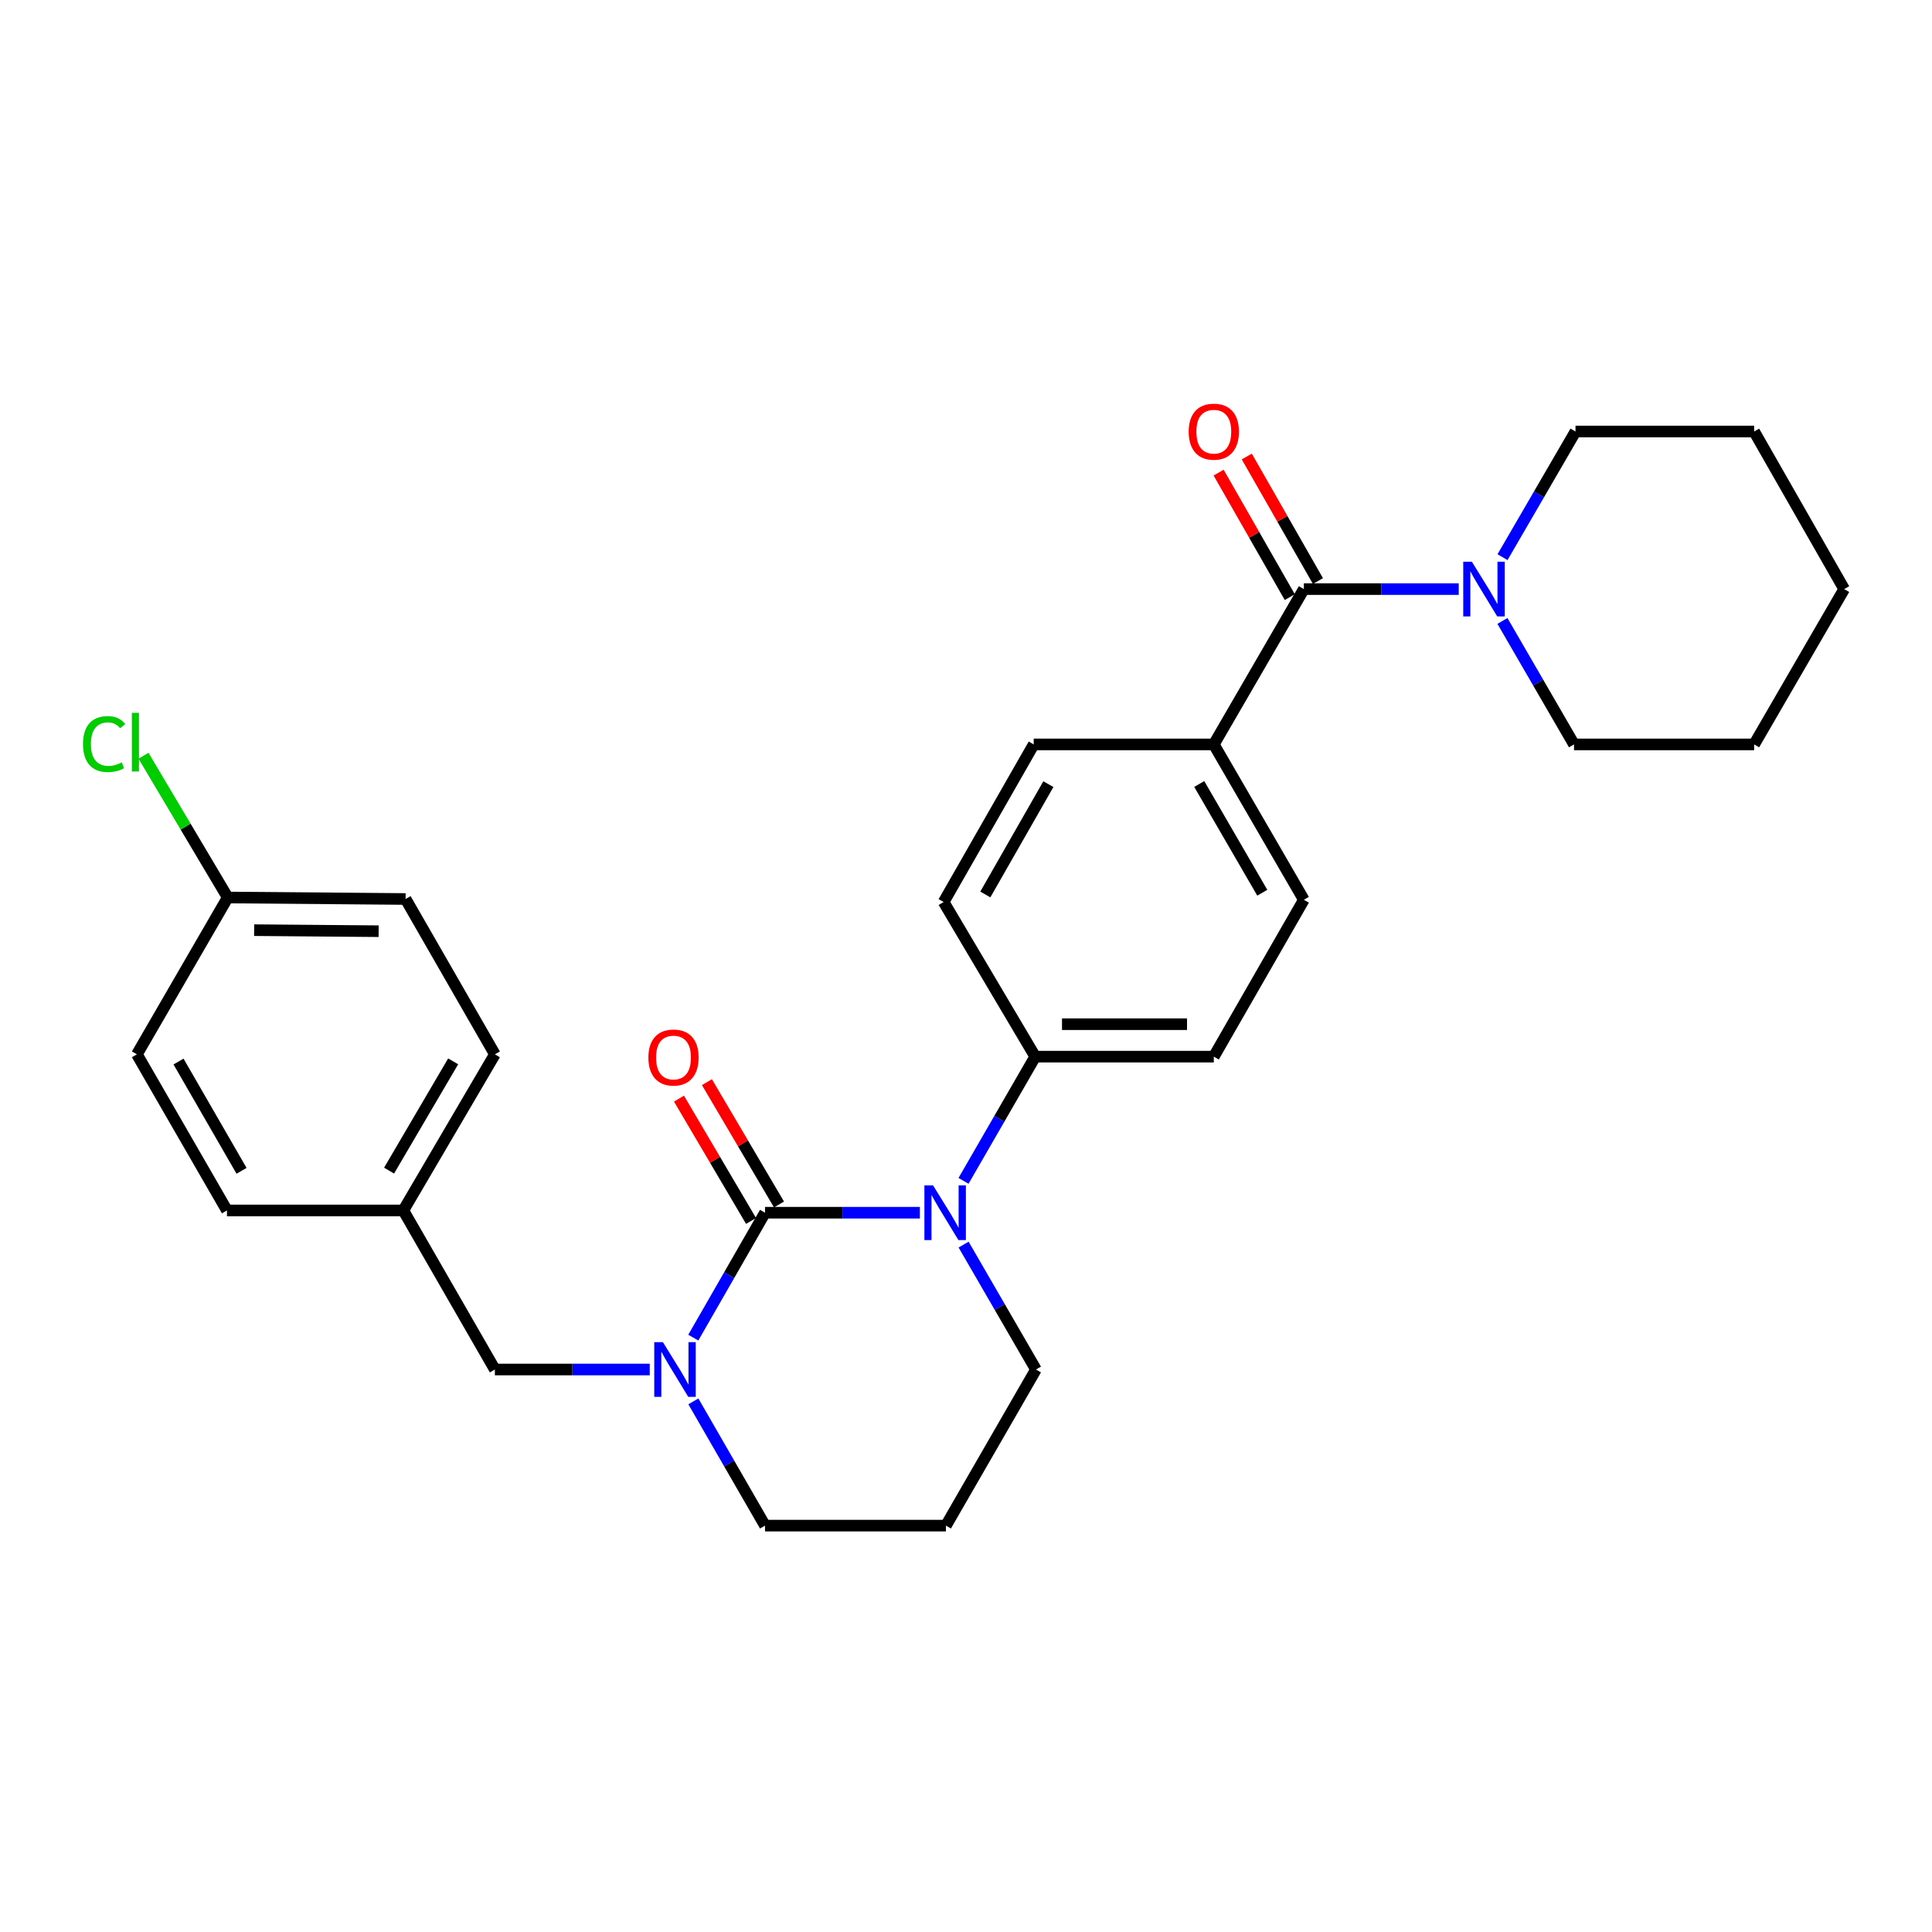 <?xml version='1.0' encoding='iso-8859-1'?>
<svg version='1.1' baseProfile='full'
              xmlns='http://www.w3.org/2000/svg'
                      xmlns:rdkit='http://www.rdkit.org/xml'
                      xmlns:xlink='http://www.w3.org/1999/xlink'
                  xml:space='preserve'
width='1000px' height='1000px' viewBox='0 0 1000 1000'>
<!-- END OF HEADER -->
<rect style='opacity:1.0;fill:#FFFFFF;stroke:none' width='1000' height='1000' x='0' y='0'> </rect>
<path class='bond-0' d='M 395.973,627.7 L 436.053,627.7' style='fill:none;fill-rule:evenodd;stroke:#000000;stroke-width:6px;stroke-linecap:butt;stroke-linejoin:miter;stroke-opacity:1' />
<path class='bond-0' d='M 436.053,627.7 L 476.132,627.7' style='fill:none;fill-rule:evenodd;stroke:#0000FF;stroke-width:6px;stroke-linecap:butt;stroke-linejoin:miter;stroke-opacity:1' />
<path class='bond-1' d='M 395.973,627.7 L 377.412,660.03' style='fill:none;fill-rule:evenodd;stroke:#000000;stroke-width:6px;stroke-linecap:butt;stroke-linejoin:miter;stroke-opacity:1' />
<path class='bond-1' d='M 377.412,660.03 L 358.851,692.359' style='fill:none;fill-rule:evenodd;stroke:#0000FF;stroke-width:6px;stroke-linecap:butt;stroke-linejoin:miter;stroke-opacity:1' />
<path class='bond-5' d='M 403.207,623.439 L 384.557,591.78' style='fill:none;fill-rule:evenodd;stroke:#000000;stroke-width:6px;stroke-linecap:butt;stroke-linejoin:miter;stroke-opacity:1' />
<path class='bond-5' d='M 384.557,591.78 L 365.907,560.12' style='fill:none;fill-rule:evenodd;stroke:#FF0000;stroke-width:6px;stroke-linecap:butt;stroke-linejoin:miter;stroke-opacity:1' />
<path class='bond-5' d='M 388.74,631.962 L 370.089,600.302' style='fill:none;fill-rule:evenodd;stroke:#000000;stroke-width:6px;stroke-linecap:butt;stroke-linejoin:miter;stroke-opacity:1' />
<path class='bond-5' d='M 370.089,600.302 L 351.439,568.643' style='fill:none;fill-rule:evenodd;stroke:#FF0000;stroke-width:6px;stroke-linecap:butt;stroke-linejoin:miter;stroke-opacity:1' />
<path class='bond-4' d='M 498.72,611.209 L 517.273,579.062' style='fill:none;fill-rule:evenodd;stroke:#0000FF;stroke-width:6px;stroke-linecap:butt;stroke-linejoin:miter;stroke-opacity:1' />
<path class='bond-4' d='M 517.273,579.062 L 535.826,546.916' style='fill:none;fill-rule:evenodd;stroke:#000000;stroke-width:6px;stroke-linecap:butt;stroke-linejoin:miter;stroke-opacity:1' />
<path class='bond-13' d='M 498.762,644.205 L 517.485,676.532' style='fill:none;fill-rule:evenodd;stroke:#0000FF;stroke-width:6px;stroke-linecap:butt;stroke-linejoin:miter;stroke-opacity:1' />
<path class='bond-13' d='M 517.485,676.532 L 536.209,708.858' style='fill:none;fill-rule:evenodd;stroke:#000000;stroke-width:6px;stroke-linecap:butt;stroke-linejoin:miter;stroke-opacity:1' />
<path class='bond-6' d='M 336.307,708.858 L 296.228,708.858' style='fill:none;fill-rule:evenodd;stroke:#0000FF;stroke-width:6px;stroke-linecap:butt;stroke-linejoin:miter;stroke-opacity:1' />
<path class='bond-6' d='M 296.228,708.858 L 256.148,708.858' style='fill:none;fill-rule:evenodd;stroke:#000000;stroke-width:6px;stroke-linecap:butt;stroke-linejoin:miter;stroke-opacity:1' />
<path class='bond-14' d='M 358.888,725.35 L 377.431,757.506' style='fill:none;fill-rule:evenodd;stroke:#0000FF;stroke-width:6px;stroke-linecap:butt;stroke-linejoin:miter;stroke-opacity:1' />
<path class='bond-14' d='M 377.431,757.506 L 395.973,789.662' style='fill:none;fill-rule:evenodd;stroke:#000000;stroke-width:6px;stroke-linecap:butt;stroke-linejoin:miter;stroke-opacity:1' />
<path class='bond-2' d='M 674.877,304.915 L 628.262,385.309' style='fill:none;fill-rule:evenodd;stroke:#000000;stroke-width:6px;stroke-linecap:butt;stroke-linejoin:miter;stroke-opacity:1' />
<path class='bond-3' d='M 674.877,304.915 L 714.956,304.915' style='fill:none;fill-rule:evenodd;stroke:#000000;stroke-width:6px;stroke-linecap:butt;stroke-linejoin:miter;stroke-opacity:1' />
<path class='bond-3' d='M 714.956,304.915 L 755.035,304.915' style='fill:none;fill-rule:evenodd;stroke:#0000FF;stroke-width:6px;stroke-linecap:butt;stroke-linejoin:miter;stroke-opacity:1' />
<path class='bond-8' d='M 682.166,300.75 L 663.748,268.52' style='fill:none;fill-rule:evenodd;stroke:#000000;stroke-width:6px;stroke-linecap:butt;stroke-linejoin:miter;stroke-opacity:1' />
<path class='bond-8' d='M 663.748,268.52 L 645.329,236.29' style='fill:none;fill-rule:evenodd;stroke:#FF0000;stroke-width:6px;stroke-linecap:butt;stroke-linejoin:miter;stroke-opacity:1' />
<path class='bond-8' d='M 667.588,309.081 L 649.169,276.851' style='fill:none;fill-rule:evenodd;stroke:#000000;stroke-width:6px;stroke-linecap:butt;stroke-linejoin:miter;stroke-opacity:1' />
<path class='bond-8' d='M 649.169,276.851 L 630.75,244.621' style='fill:none;fill-rule:evenodd;stroke:#FF0000;stroke-width:6px;stroke-linecap:butt;stroke-linejoin:miter;stroke-opacity:1' />
<path class='bond-23' d='M 777.66,321.399 L 796.181,353.354' style='fill:none;fill-rule:evenodd;stroke:#0000FF;stroke-width:6px;stroke-linecap:butt;stroke-linejoin:miter;stroke-opacity:1' />
<path class='bond-23' d='M 796.181,353.354 L 814.702,385.309' style='fill:none;fill-rule:evenodd;stroke:#000000;stroke-width:6px;stroke-linecap:butt;stroke-linejoin:miter;stroke-opacity:1' />
<path class='bond-24' d='M 777.699,288.397 L 796.587,255.872' style='fill:none;fill-rule:evenodd;stroke:#0000FF;stroke-width:6px;stroke-linecap:butt;stroke-linejoin:miter;stroke-opacity:1' />
<path class='bond-24' d='M 796.587,255.872 L 815.476,223.347' style='fill:none;fill-rule:evenodd;stroke:#000000;stroke-width:6px;stroke-linecap:butt;stroke-linejoin:miter;stroke-opacity:1' />
<path class='bond-9' d='M 535.826,546.916 L 628.262,546.916' style='fill:none;fill-rule:evenodd;stroke:#000000;stroke-width:6px;stroke-linecap:butt;stroke-linejoin:miter;stroke-opacity:1' />
<path class='bond-9' d='M 549.692,530.124 L 614.397,530.124' style='fill:none;fill-rule:evenodd;stroke:#000000;stroke-width:6px;stroke-linecap:butt;stroke-linejoin:miter;stroke-opacity:1' />
<path class='bond-10' d='M 535.826,546.916 L 488.428,466.886' style='fill:none;fill-rule:evenodd;stroke:#000000;stroke-width:6px;stroke-linecap:butt;stroke-linejoin:miter;stroke-opacity:1' />
<path class='bond-15' d='M 256.148,708.858 L 208.76,626.525' style='fill:none;fill-rule:evenodd;stroke:#000000;stroke-width:6px;stroke-linecap:butt;stroke-linejoin:miter;stroke-opacity:1' />
<path class='bond-7' d='M 628.262,385.309 L 535.052,385.309' style='fill:none;fill-rule:evenodd;stroke:#000000;stroke-width:6px;stroke-linecap:butt;stroke-linejoin:miter;stroke-opacity:1' />
<path class='bond-29' d='M 628.262,385.309 L 674.877,465.72' style='fill:none;fill-rule:evenodd;stroke:#000000;stroke-width:6px;stroke-linecap:butt;stroke-linejoin:miter;stroke-opacity:1' />
<path class='bond-29' d='M 620.728,405.792 L 653.358,462.08' style='fill:none;fill-rule:evenodd;stroke:#000000;stroke-width:6px;stroke-linecap:butt;stroke-linejoin:miter;stroke-opacity:1' />
<path class='bond-12' d='M 628.262,546.916 L 674.877,465.72' style='fill:none;fill-rule:evenodd;stroke:#000000;stroke-width:6px;stroke-linecap:butt;stroke-linejoin:miter;stroke-opacity:1' />
<path class='bond-11' d='M 488.428,466.886 L 535.052,385.309' style='fill:none;fill-rule:evenodd;stroke:#000000;stroke-width:6px;stroke-linecap:butt;stroke-linejoin:miter;stroke-opacity:1' />
<path class='bond-11' d='M 510,462.982 L 542.637,405.877' style='fill:none;fill-rule:evenodd;stroke:#000000;stroke-width:6px;stroke-linecap:butt;stroke-linejoin:miter;stroke-opacity:1' />
<path class='bond-28' d='M 536.209,708.858 L 489.604,789.662' style='fill:none;fill-rule:evenodd;stroke:#000000;stroke-width:6px;stroke-linecap:butt;stroke-linejoin:miter;stroke-opacity:1' />
<path class='bond-16' d='M 395.973,789.662 L 489.604,789.662' style='fill:none;fill-rule:evenodd;stroke:#000000;stroke-width:6px;stroke-linecap:butt;stroke-linejoin:miter;stroke-opacity:1' />
<path class='bond-19' d='M 208.76,626.525 L 117.471,626.525' style='fill:none;fill-rule:evenodd;stroke:#000000;stroke-width:6px;stroke-linecap:butt;stroke-linejoin:miter;stroke-opacity:1' />
<path class='bond-20' d='M 208.76,626.525 L 256.148,545.721' style='fill:none;fill-rule:evenodd;stroke:#000000;stroke-width:6px;stroke-linecap:butt;stroke-linejoin:miter;stroke-opacity:1' />
<path class='bond-20' d='M 201.384,605.91 L 234.556,549.347' style='fill:none;fill-rule:evenodd;stroke:#000000;stroke-width:6px;stroke-linecap:butt;stroke-linejoin:miter;stroke-opacity:1' />
<path class='bond-17' d='M 117.872,464.545 L 209.935,465.319' style='fill:none;fill-rule:evenodd;stroke:#000000;stroke-width:6px;stroke-linecap:butt;stroke-linejoin:miter;stroke-opacity:1' />
<path class='bond-17' d='M 131.54,481.452 L 195.984,481.994' style='fill:none;fill-rule:evenodd;stroke:#000000;stroke-width:6px;stroke-linecap:butt;stroke-linejoin:miter;stroke-opacity:1' />
<path class='bond-18' d='M 117.872,464.545 L 96.071,427.859' style='fill:none;fill-rule:evenodd;stroke:#000000;stroke-width:6px;stroke-linecap:butt;stroke-linejoin:miter;stroke-opacity:1' />
<path class='bond-18' d='M 96.071,427.859 L 74.27,391.173' style='fill:none;fill-rule:evenodd;stroke:#00CC00;stroke-width:6px;stroke-linecap:butt;stroke-linejoin:miter;stroke-opacity:1' />
<path class='bond-30' d='M 117.872,464.545 L 70.866,545.721' style='fill:none;fill-rule:evenodd;stroke:#000000;stroke-width:6px;stroke-linecap:butt;stroke-linejoin:miter;stroke-opacity:1' />
<path class='bond-21' d='M 117.471,626.525 L 70.866,545.721' style='fill:none;fill-rule:evenodd;stroke:#000000;stroke-width:6px;stroke-linecap:butt;stroke-linejoin:miter;stroke-opacity:1' />
<path class='bond-21' d='M 125.025,606.015 L 92.402,549.453' style='fill:none;fill-rule:evenodd;stroke:#000000;stroke-width:6px;stroke-linecap:butt;stroke-linejoin:miter;stroke-opacity:1' />
<path class='bond-22' d='M 256.148,545.721 L 209.935,465.319' style='fill:none;fill-rule:evenodd;stroke:#000000;stroke-width:6px;stroke-linecap:butt;stroke-linejoin:miter;stroke-opacity:1' />
<path class='bond-26' d='M 814.702,385.309 L 907.94,385.309' style='fill:none;fill-rule:evenodd;stroke:#000000;stroke-width:6px;stroke-linecap:butt;stroke-linejoin:miter;stroke-opacity:1' />
<path class='bond-25' d='M 815.476,223.347 L 907.94,223.347' style='fill:none;fill-rule:evenodd;stroke:#000000;stroke-width:6px;stroke-linecap:butt;stroke-linejoin:miter;stroke-opacity:1' />
<path class='bond-27' d='M 907.94,223.347 L 954.545,304.915' style='fill:none;fill-rule:evenodd;stroke:#000000;stroke-width:6px;stroke-linecap:butt;stroke-linejoin:miter;stroke-opacity:1' />
<path class='bond-31' d='M 907.94,385.309 L 954.545,304.915' style='fill:none;fill-rule:evenodd;stroke:#000000;stroke-width:6px;stroke-linecap:butt;stroke-linejoin:miter;stroke-opacity:1' />
<path  class='atom-1' d='M 482.942 613.54
L 492.222 628.54
Q 493.142 630.02, 494.622 632.7
Q 496.102 635.38, 496.182 635.54
L 496.182 613.54
L 499.942 613.54
L 499.942 641.86
L 496.062 641.86
L 486.102 625.46
Q 484.942 623.54, 483.702 621.34
Q 482.502 619.14, 482.142 618.46
L 482.142 641.86
L 478.462 641.86
L 478.462 613.54
L 482.942 613.54
' fill='#0000FF'/>
<path  class='atom-2' d='M 343.117 694.698
L 352.397 709.698
Q 353.317 711.178, 354.797 713.858
Q 356.277 716.538, 356.357 716.698
L 356.357 694.698
L 360.117 694.698
L 360.117 723.018
L 356.237 723.018
L 346.277 706.618
Q 345.117 704.698, 343.877 702.498
Q 342.677 700.298, 342.317 699.618
L 342.317 723.018
L 338.637 723.018
L 338.637 694.698
L 343.117 694.698
' fill='#0000FF'/>
<path  class='atom-4' d='M 761.846 290.755
L 771.126 305.755
Q 772.046 307.235, 773.526 309.915
Q 775.006 312.595, 775.086 312.755
L 775.086 290.755
L 778.846 290.755
L 778.846 319.075
L 774.966 319.075
L 765.006 302.675
Q 763.846 300.755, 762.606 298.555
Q 761.406 296.355, 761.046 295.675
L 761.046 319.075
L 757.366 319.075
L 757.366 290.755
L 761.846 290.755
' fill='#0000FF'/>
<path  class='atom-6' d='M 335.603 547.369
Q 335.603 540.569, 338.963 536.769
Q 342.323 532.969, 348.603 532.969
Q 354.883 532.969, 358.243 536.769
Q 361.603 540.569, 361.603 547.369
Q 361.603 554.249, 358.203 558.169
Q 354.803 562.049, 348.603 562.049
Q 342.363 562.049, 338.963 558.169
Q 335.603 554.289, 335.603 547.369
M 348.603 558.849
Q 352.923 558.849, 355.243 555.969
Q 357.603 553.049, 357.603 547.369
Q 357.603 541.809, 355.243 539.009
Q 352.923 536.169, 348.603 536.169
Q 344.283 536.169, 341.923 538.969
Q 339.603 541.769, 339.603 547.369
Q 339.603 553.089, 341.923 555.969
Q 344.283 558.849, 348.603 558.849
' fill='#FF0000'/>
<path  class='atom-9' d='M 615.262 223.427
Q 615.262 216.627, 618.622 212.827
Q 621.982 209.027, 628.262 209.027
Q 634.542 209.027, 637.902 212.827
Q 641.262 216.627, 641.262 223.427
Q 641.262 230.307, 637.862 234.227
Q 634.462 238.107, 628.262 238.107
Q 622.022 238.107, 618.622 234.227
Q 615.262 230.347, 615.262 223.427
M 628.262 234.907
Q 632.582 234.907, 634.902 232.027
Q 637.262 229.107, 637.262 223.427
Q 637.262 217.867, 634.902 215.067
Q 632.582 212.227, 628.262 212.227
Q 623.942 212.227, 621.582 215.027
Q 619.262 217.827, 619.262 223.427
Q 619.262 229.147, 621.582 232.027
Q 623.942 234.907, 628.262 234.907
' fill='#FF0000'/>
<path  class='atom-19' d='M 42.971 385.122
Q 42.971 378.082, 46.251 374.402
Q 49.571 370.682, 55.851 370.682
Q 61.691 370.682, 64.811 374.802
L 62.171 376.962
Q 59.891 373.962, 55.851 373.962
Q 51.571 373.962, 49.291 376.842
Q 47.051 379.682, 47.051 385.122
Q 47.051 390.722, 49.371 393.602
Q 51.731 396.482, 56.291 396.482
Q 59.411 396.482, 63.051 394.602
L 64.171 397.602
Q 62.691 398.562, 60.451 399.122
Q 58.211 399.682, 55.731 399.682
Q 49.571 399.682, 46.251 395.922
Q 42.971 392.162, 42.971 385.122
' fill='#00CC00'/>
<path  class='atom-19' d='M 68.251 368.962
L 71.931 368.962
L 71.931 399.322
L 68.251 399.322
L 68.251 368.962
' fill='#00CC00'/>
</svg>
